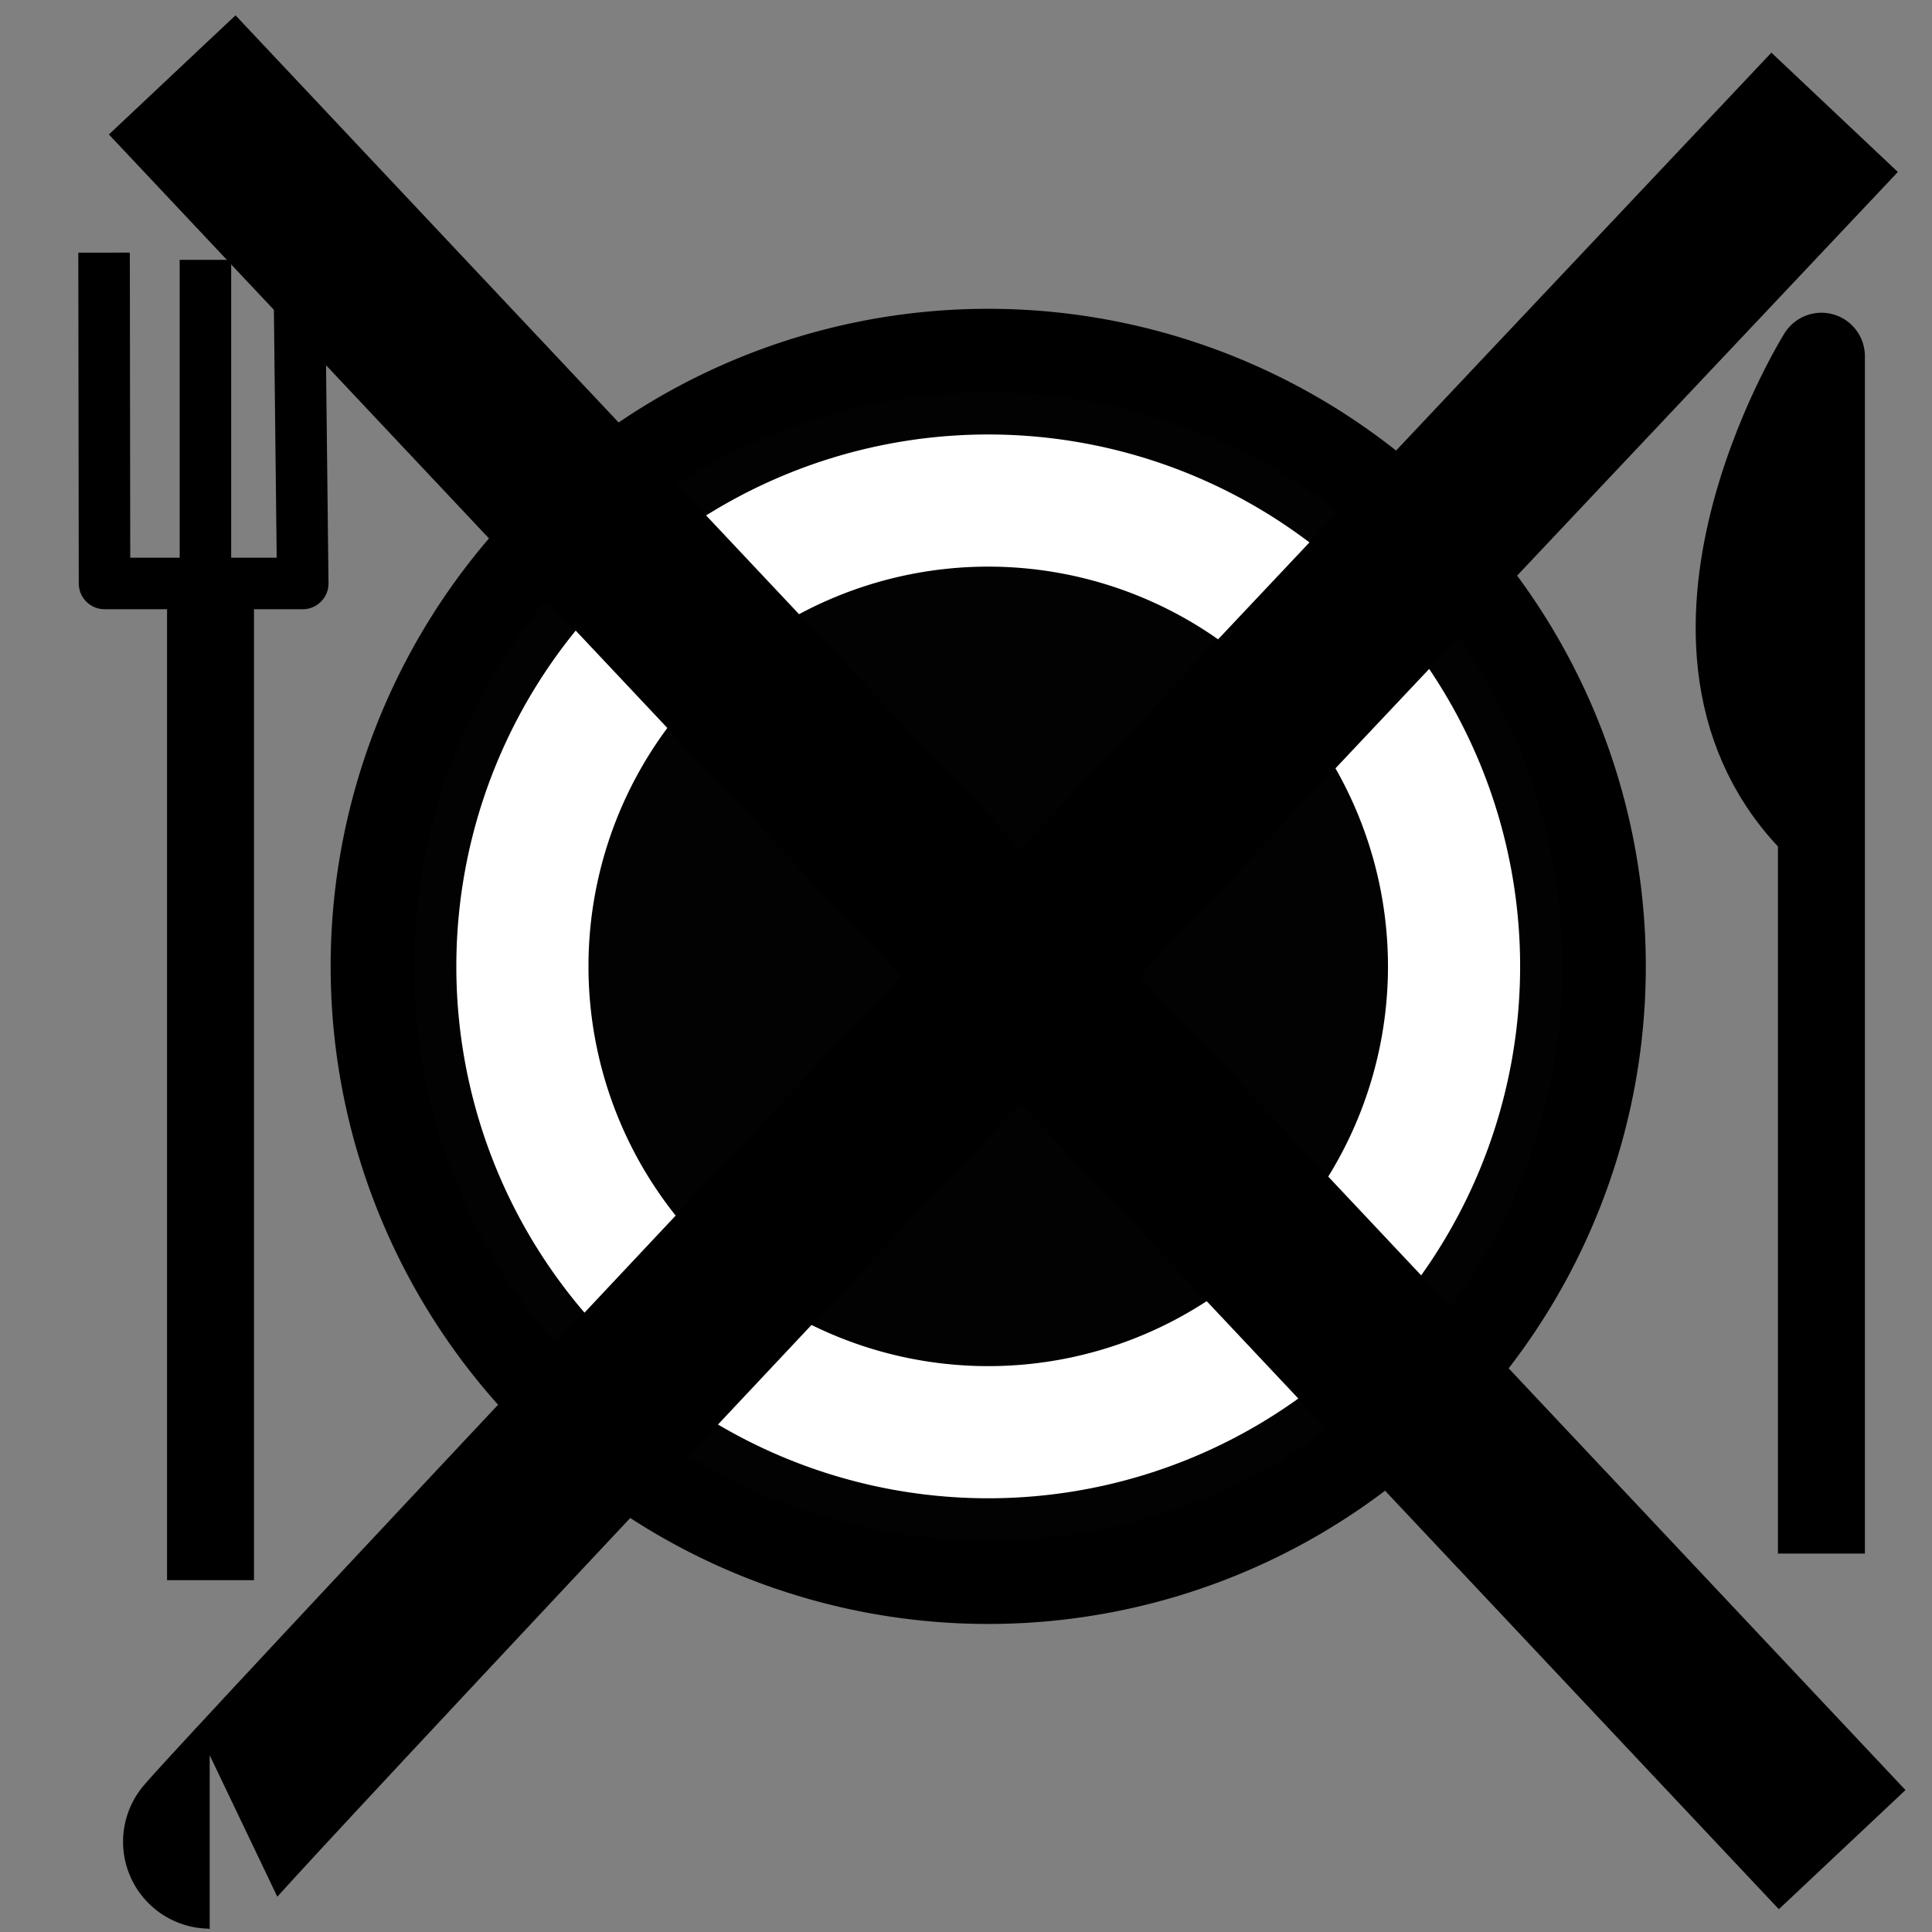 <?xml version="1.0" encoding="UTF-8" standalone="no"?>
<!-- Created with Inkscape (http://www.inkscape.org/) -->
<svg
   xmlns:dc="http://purl.org/dc/elements/1.1/"
   xmlns:cc="http://creativecommons.org/ns#"
   xmlns:rdf="http://www.w3.org/1999/02/22-rdf-syntax-ns#"
   xmlns:svg="http://www.w3.org/2000/svg"
   xmlns="http://www.w3.org/2000/svg"
   xmlns:sodipodi="http://sodipodi.sourceforge.net/DTD/sodipodi-0.dtd"
   xmlns:inkscape="http://www.inkscape.org/namespaces/inkscape"
   id="svg2"
   sodipodi:version="0.32"
   inkscape:version="0.46"
   width="30"
   height="30"
   version="1.0"
   sodipodi:docbase="D:\dokumenty\kot\do wiki"
   sodipodi:docname="Gatunek niejadalny.svg"
   inkscape:output_extension="org.inkscape.output.svg.inkscape">
  <rect width="100%" height="100%" fill="#808080" stroke="none"/>
  <defs
     id="defs5">
    <inkscape:perspective
       sodipodi:type="inkscape:persp3d"
       inkscape:vp_x="0 : 15 : 1"
       inkscape:vp_y="0 : 1000 : 0"
       inkscape:vp_z="30 : 15 : 1"
       inkscape:persp3d-origin="15 : 10 : 1"
       id="perspective2445" />
  </defs>
  <sodipodi:namedview
     inkscape:window-height="665"
     inkscape:window-width="555"
     inkscape:pageshadow="2"
     inkscape:pageopacity="0.0"
     borderopacity="1.0"
     bordercolor="#666666"
     pagecolor="#ffffff"
     id="base"
     inkscape:zoom="8.6"
     inkscape:cx="15"
     inkscape:cy="15"
     inkscape:window-x="74"
     inkscape:window-y="32"
     inkscape:current-layer="svg2"
     showguides="true"
     inkscape:guide-bbox="true"
     showgrid="false" />
  <path
     sodipodi:type="arc"
     style="fill:#020202;fill-opacity:1;fill-rule:evenodd;stroke:#000000;stroke-width:1.2;stroke-linecap:round;stroke-linejoin:miter;stroke-miterlimit:4;stroke-dasharray:none;stroke-dashoffset:0;stroke-opacity:1"
     id="path1364"
     sodipodi:cx="15.320389"
     sodipodi:cy="15.061212"
     sodipodi:rx="8.8543692"
     sodipodi:ry="8.8543692"
     d="M 24.175 15.061 A 8.854 8.854 0 1 1  6.466,15.061 A 8.854 8.854 0 1 1  24.175 15.061 z"
     transform="matrix(1.08,0,0,1.08,-1.201,-1.26)" />
  <path
     d="M 22.018 15.061 A 6.697 6.697 0 1 1  8.623,15.061 A 6.697 6.697 0 1 1  22.018 15.061 z"
     sodipodi:ry="6.6973147"
     sodipodi:rx="6.6973147"
     sodipodi:cy="15.061212"
     sodipodi:cx="15.320389"
     id="path2239"
     style="fill:none;fill-opacity:1;fill-rule:evenodd;stroke:#ffffff;stroke-width:1.9;stroke-linecap:round;stroke-linejoin:miter;stroke-miterlimit:4;stroke-dasharray:none;stroke-dashoffset:0;stroke-opacity:1"
     sodipodi:type="arc"
     transform="matrix(1.08,0,0,1.08,-1.201,-1.26)" />
  <path
     style="fill:none;fill-opacity:0.75;fill-rule:evenodd;stroke:#000000;stroke-width:1.35;stroke-linecap:butt;stroke-linejoin:miter;stroke-miterlimit:4;stroke-dasharray:none;stroke-opacity:1"
     d="M 3.269,24.537 L 3.269,8.972"
     id="path5745"
     sodipodi:nodetypes="cc" />
  <path
     style="fill:none;fill-opacity:0.75;fill-rule:evenodd;stroke:#000000;stroke-width:0.8;stroke-linecap:butt;stroke-linejoin:round;stroke-miterlimit:4;stroke-dasharray:none;stroke-opacity:1"
     d="M 4.643,3.93 L 4.701,9.06 L 1.623,9.06 L 1.616,3.923"
     id="path5747"
     sodipodi:nodetypes="cccc" />
  <path
     style="fill:none;fill-opacity:0.75;fill-rule:evenodd;stroke:#000000;stroke-width:0.8;stroke-linecap:butt;stroke-linejoin:miter;stroke-miterlimit:4;stroke-dasharray:none;stroke-opacity:1"
     d="M 3.19,8.931 L 3.19,4.035"
     id="path6622"
     sodipodi:nodetypes="cc" />
  <path
     style="fill:none;fill-opacity:0.75;fill-rule:evenodd;stroke:#000000;stroke-width:1.35;stroke-linecap:butt;stroke-linejoin:round;stroke-miterlimit:4;stroke-dasharray:none;stroke-opacity:1"
     d="M 28.283,24.124 L 28.283,5.531 C 28.283,5.531 25.337,10.246 28.392,12.968"
     id="path7502" />
  <path
     style="fill:none;fill-rule:evenodd;stroke:#000000;stroke-width:2.7;stroke-linecap:butt;stroke-linejoin:miter;stroke-opacity:1;stroke-miterlimit:4;stroke-dasharray:none"
     d="M 28.488,1.744 C 3.14,28.605 3.256,28.605 3.256,28.605 L 3.256,28.605"
     id="path2447" />
  <path
     style="fill:none;fill-rule:evenodd;stroke:#000000;stroke-width:2.7;stroke-linecap:butt;stroke-linejoin:miter;stroke-opacity:1;stroke-miterlimit:4;stroke-dasharray:none"
     d="M 2.674,1.163 C 28.605,28.721 28.605,28.721 28.605,28.721"
     id="path2449" />
</svg>
